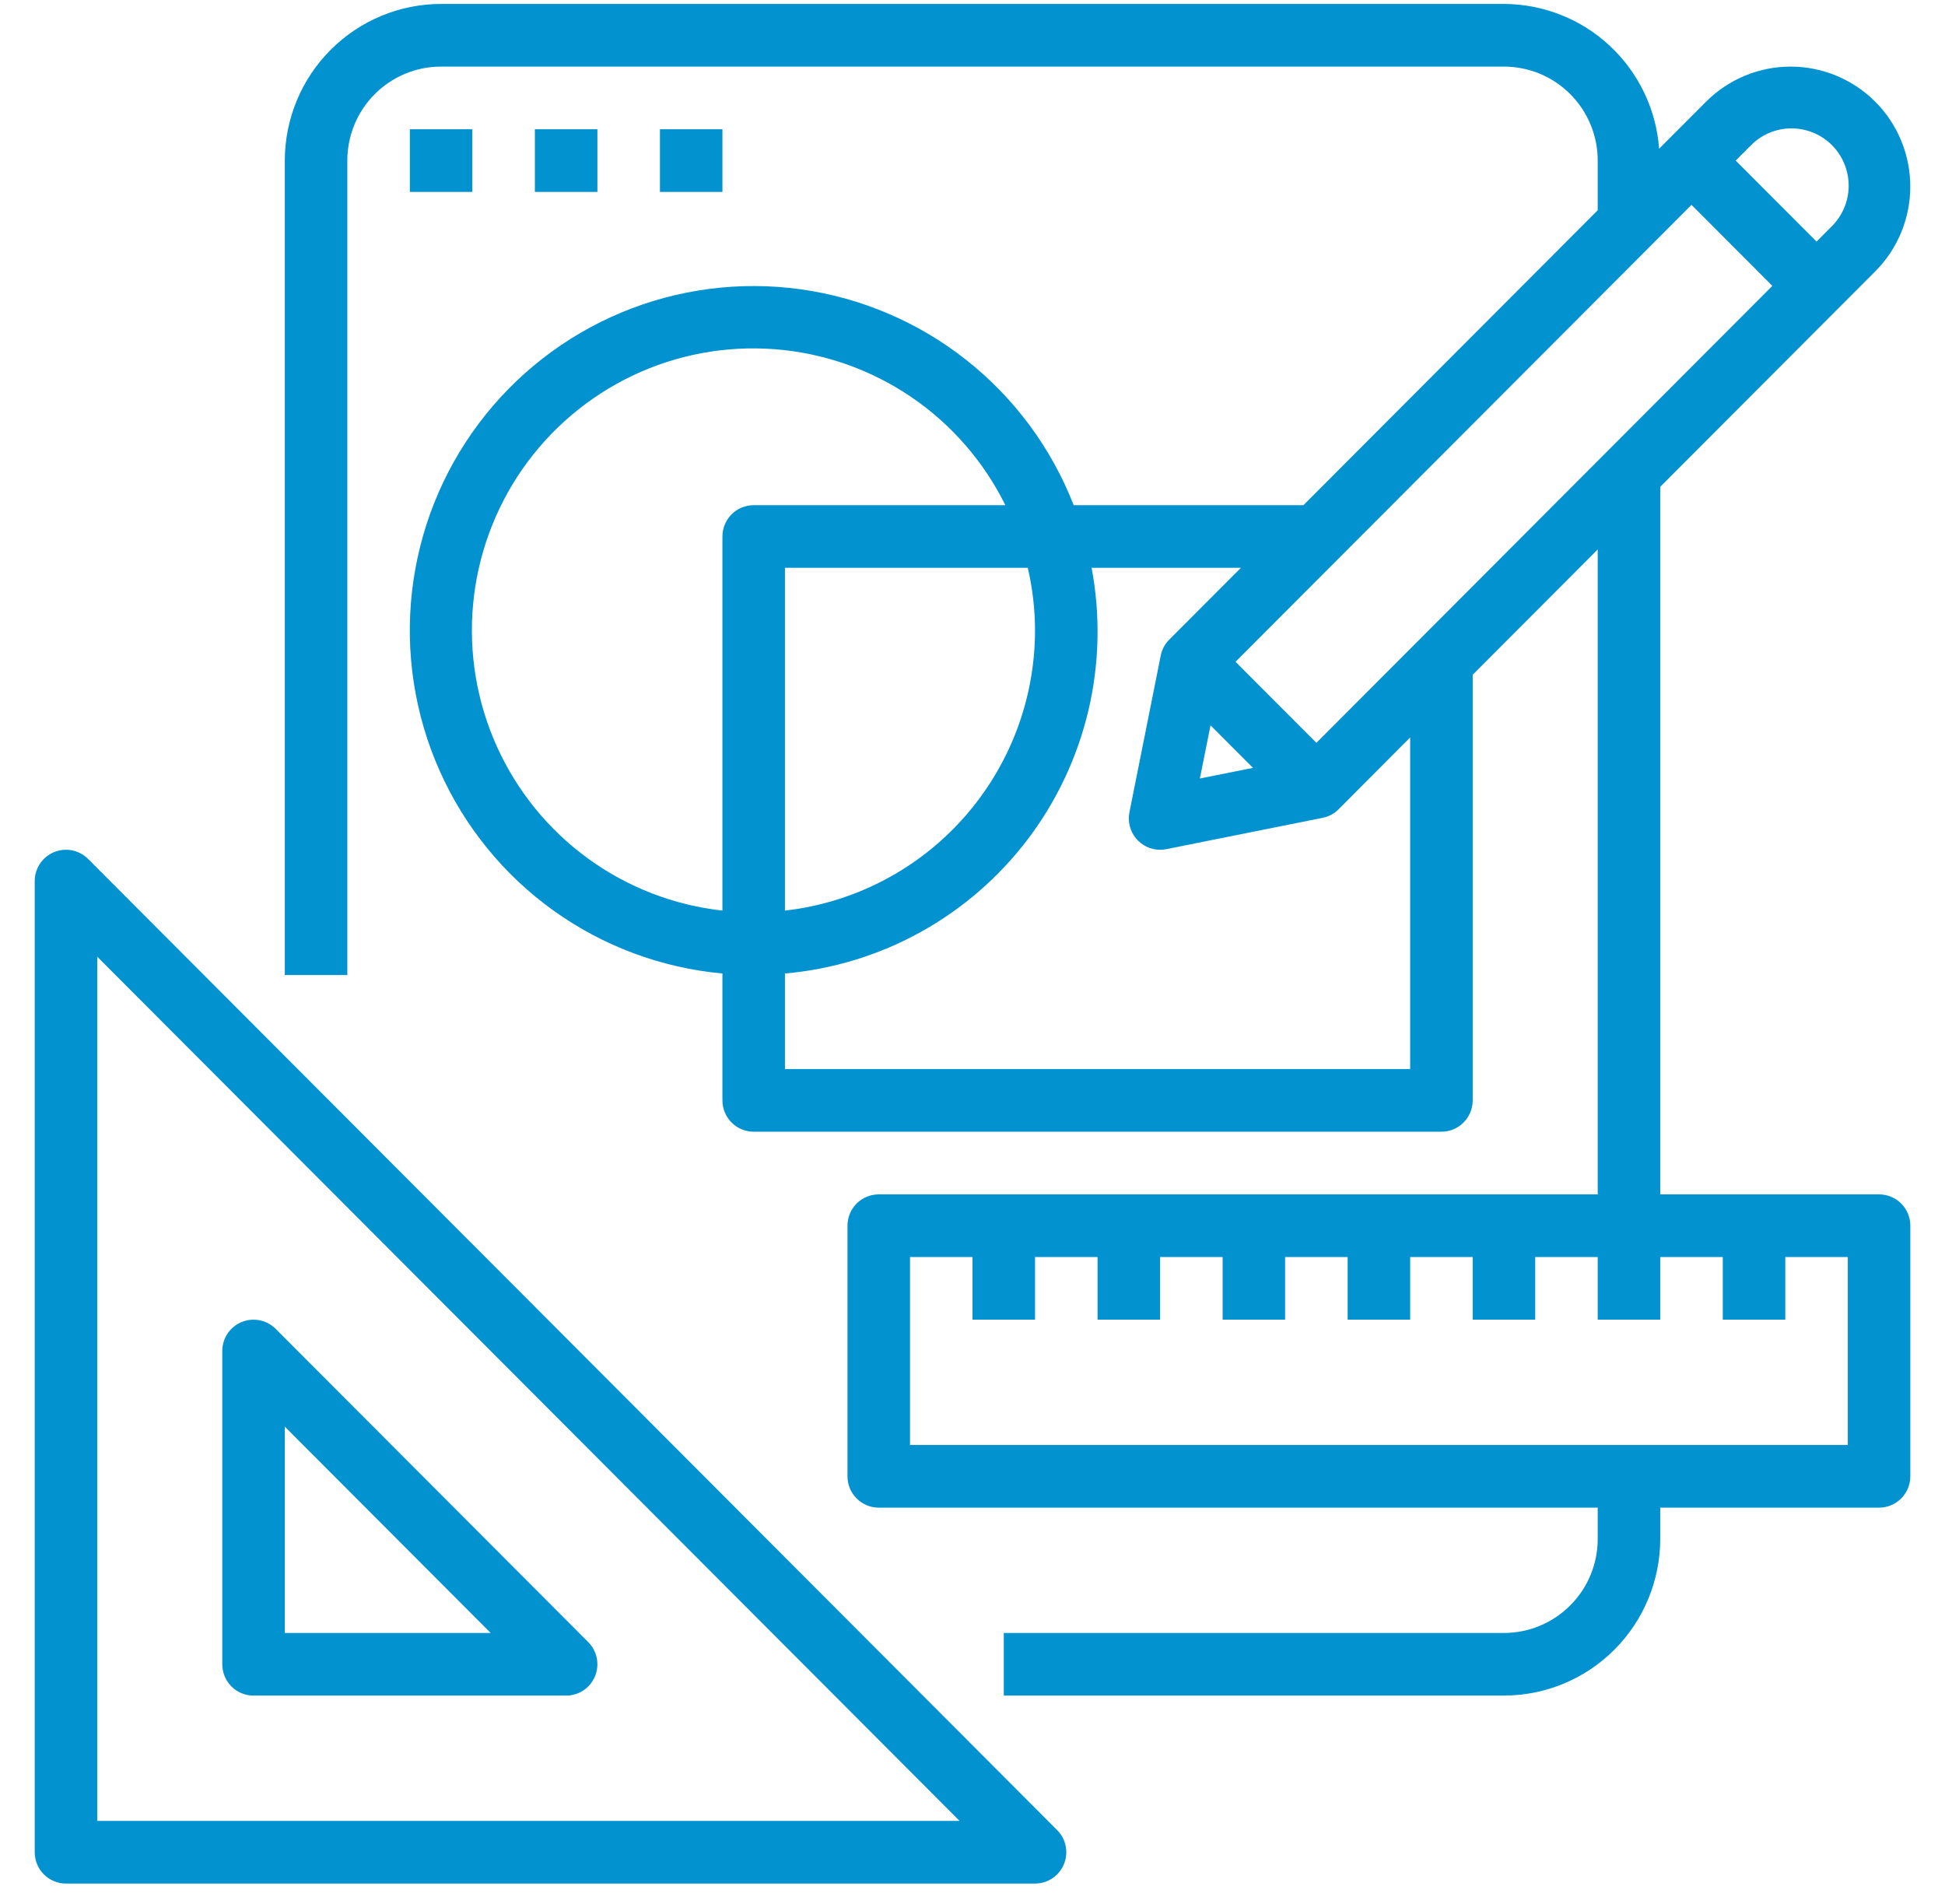<svg width="47" height="46" viewBox="0 0 47 46" fill="none" xmlns="http://www.w3.org/2000/svg">
<path d="M11.414 3.123H9.904V4.637H11.414V3.123Z" fill="#0292D0"/>
<path d="M14.436 3.123H12.925V4.637H14.436V3.123Z" fill="#0292D0"/>
<path d="M17.457 3.123H15.947V4.637H17.457V3.123Z" fill="#0292D0"/>
<path d="M1.594 45.51H25.011C25.161 45.51 25.307 45.465 25.431 45.382C25.555 45.299 25.652 45.181 25.709 45.042C25.766 44.904 25.781 44.752 25.752 44.605C25.723 44.458 25.651 44.324 25.545 44.218L2.128 20.753C2.023 20.648 1.888 20.576 1.742 20.546C1.595 20.517 1.443 20.532 1.305 20.589C1.167 20.647 1.049 20.744 0.966 20.868C0.883 20.992 0.839 21.139 0.839 21.288V44.753C0.839 44.954 0.918 45.146 1.06 45.288C1.202 45.43 1.394 45.51 1.594 45.51ZM2.35 23.116L23.188 43.996H2.35V23.116Z" fill="#0292D0"/>
<path d="M14.214 39.676L6.661 32.107C6.555 32.001 6.42 31.929 6.274 31.9C6.127 31.871 5.975 31.886 5.837 31.943C5.699 32.001 5.581 32.097 5.498 32.222C5.415 32.346 5.371 32.493 5.371 32.642V40.212C5.371 40.412 5.451 40.605 5.592 40.747C5.734 40.889 5.926 40.968 6.126 40.968H13.68C13.83 40.968 13.976 40.924 14.1 40.841C14.224 40.758 14.321 40.639 14.378 40.501C14.435 40.363 14.45 40.211 14.421 40.064C14.392 39.917 14.32 39.782 14.214 39.676ZM6.882 39.455V34.47L11.857 39.455H6.882Z" fill="#0292D0"/>
<path d="M45.315 6.556C45.857 6.013 46.161 5.276 46.161 4.507C46.161 3.739 45.857 3.001 45.315 2.458C44.772 1.915 44.037 1.609 43.27 1.609C42.503 1.609 41.767 1.915 41.225 2.458L40.092 3.593C40.022 2.644 39.596 1.757 38.901 1.108C38.206 0.459 37.292 0.098 36.342 0.095H10.659C9.657 0.096 8.697 0.495 7.989 1.205C7.281 1.914 6.883 2.876 6.882 3.88V23.559H8.393V3.88C8.393 3.277 8.631 2.7 9.056 2.274C9.481 1.848 10.058 1.609 10.659 1.609H36.342C36.943 1.609 37.519 1.848 37.944 2.274C38.369 2.7 38.608 3.277 38.608 3.88V5.08L31.497 12.206H25.945C25.407 10.825 24.51 9.613 23.348 8.696C22.186 7.779 20.801 7.189 19.335 6.988C17.87 6.787 16.377 6.982 15.012 7.552C13.646 8.123 12.458 9.048 11.569 10.233C10.68 11.418 10.123 12.819 9.956 14.292C9.789 15.765 10.017 17.256 10.618 18.61C11.218 19.965 12.168 21.135 13.371 21.998C14.573 22.861 15.984 23.387 17.457 23.521V26.587C17.457 26.788 17.537 26.98 17.678 27.122C17.82 27.264 18.012 27.344 18.213 27.344H34.831C35.032 27.344 35.224 27.264 35.365 27.122C35.507 26.98 35.587 26.788 35.587 26.587V16.303L38.608 13.276V28.858H21.234C21.034 28.858 20.842 28.938 20.7 29.079C20.558 29.221 20.479 29.414 20.479 29.615V35.67C20.479 35.871 20.558 36.063 20.7 36.205C20.842 36.347 21.034 36.427 21.234 36.427H38.608V37.184C38.608 37.786 38.369 38.364 37.944 38.789C37.519 39.215 36.943 39.455 36.342 39.455H24.256V40.968H36.342C37.343 40.967 38.303 40.568 39.011 39.859C39.719 39.149 40.118 38.187 40.119 37.184V36.427H45.407C45.607 36.427 45.799 36.347 45.941 36.205C46.083 36.063 46.162 35.871 46.162 35.67V29.615C46.162 29.414 46.083 29.221 45.941 29.079C45.799 28.938 45.607 28.858 45.407 28.858H40.119V11.762L45.315 6.556ZM42.293 3.528C42.42 3.395 42.573 3.289 42.741 3.216C42.91 3.142 43.092 3.104 43.276 3.102C43.46 3.1 43.642 3.135 43.812 3.204C43.983 3.274 44.138 3.377 44.268 3.507C44.398 3.637 44.5 3.792 44.57 3.963C44.639 4.134 44.674 4.317 44.672 4.501C44.67 4.685 44.632 4.867 44.558 5.036C44.485 5.205 44.379 5.358 44.246 5.486L43.896 5.837L41.942 3.88L42.293 3.528ZM25.011 15.233C25.009 16.908 24.392 18.523 23.277 19.771C22.163 21.02 20.629 21.813 18.968 22.001V13.719H24.836C24.951 14.216 25.01 14.724 25.011 15.233ZM17.457 12.963V22.001C16.284 21.871 15.165 21.438 14.21 20.744C13.255 20.05 12.496 19.118 12.009 18.041C11.522 16.964 11.323 15.778 11.432 14.601C11.541 13.423 11.954 12.295 12.63 11.325C13.307 10.357 14.223 9.581 15.289 9.074C16.356 8.567 17.535 8.348 18.712 8.437C19.889 8.525 21.022 8.92 22.001 9.58C22.98 10.241 23.77 11.146 24.294 12.206H18.213C18.012 12.206 17.82 12.285 17.678 12.427C17.537 12.569 17.457 12.762 17.457 12.963ZM34.076 25.83H18.968V23.521C20.12 23.421 21.238 23.079 22.25 22.518C23.262 21.958 24.145 21.191 24.843 20.268C25.541 19.344 26.038 18.284 26.303 17.157C26.567 16.029 26.593 14.858 26.378 13.719H29.986L28.254 15.455C28.148 15.56 28.077 15.695 28.048 15.842L27.292 19.626C27.27 19.736 27.273 19.849 27.3 19.958C27.327 20.067 27.378 20.168 27.449 20.255C27.52 20.341 27.609 20.411 27.71 20.459C27.811 20.507 27.921 20.532 28.033 20.532C28.084 20.532 28.134 20.527 28.184 20.517L31.961 19.76C32.107 19.731 32.242 19.659 32.347 19.553L34.076 17.817V25.83ZM29.252 17.525L30.278 18.553L28.994 18.81L29.252 17.525ZM41.63 30.372V31.885H43.141V30.372H44.651V34.913H21.99V30.372H23.5V31.885H25.011V30.372H26.522V31.885H28.033V30.372H29.544V31.885H31.054V30.372H32.565V31.885H34.076V30.372H35.587V31.885H37.097V30.372H38.608V31.885H40.119V30.372H41.63ZM31.81 17.948L29.856 15.99L40.874 4.95L42.828 6.907L31.81 17.948Z" fill="#0292D0"/>
</svg>
